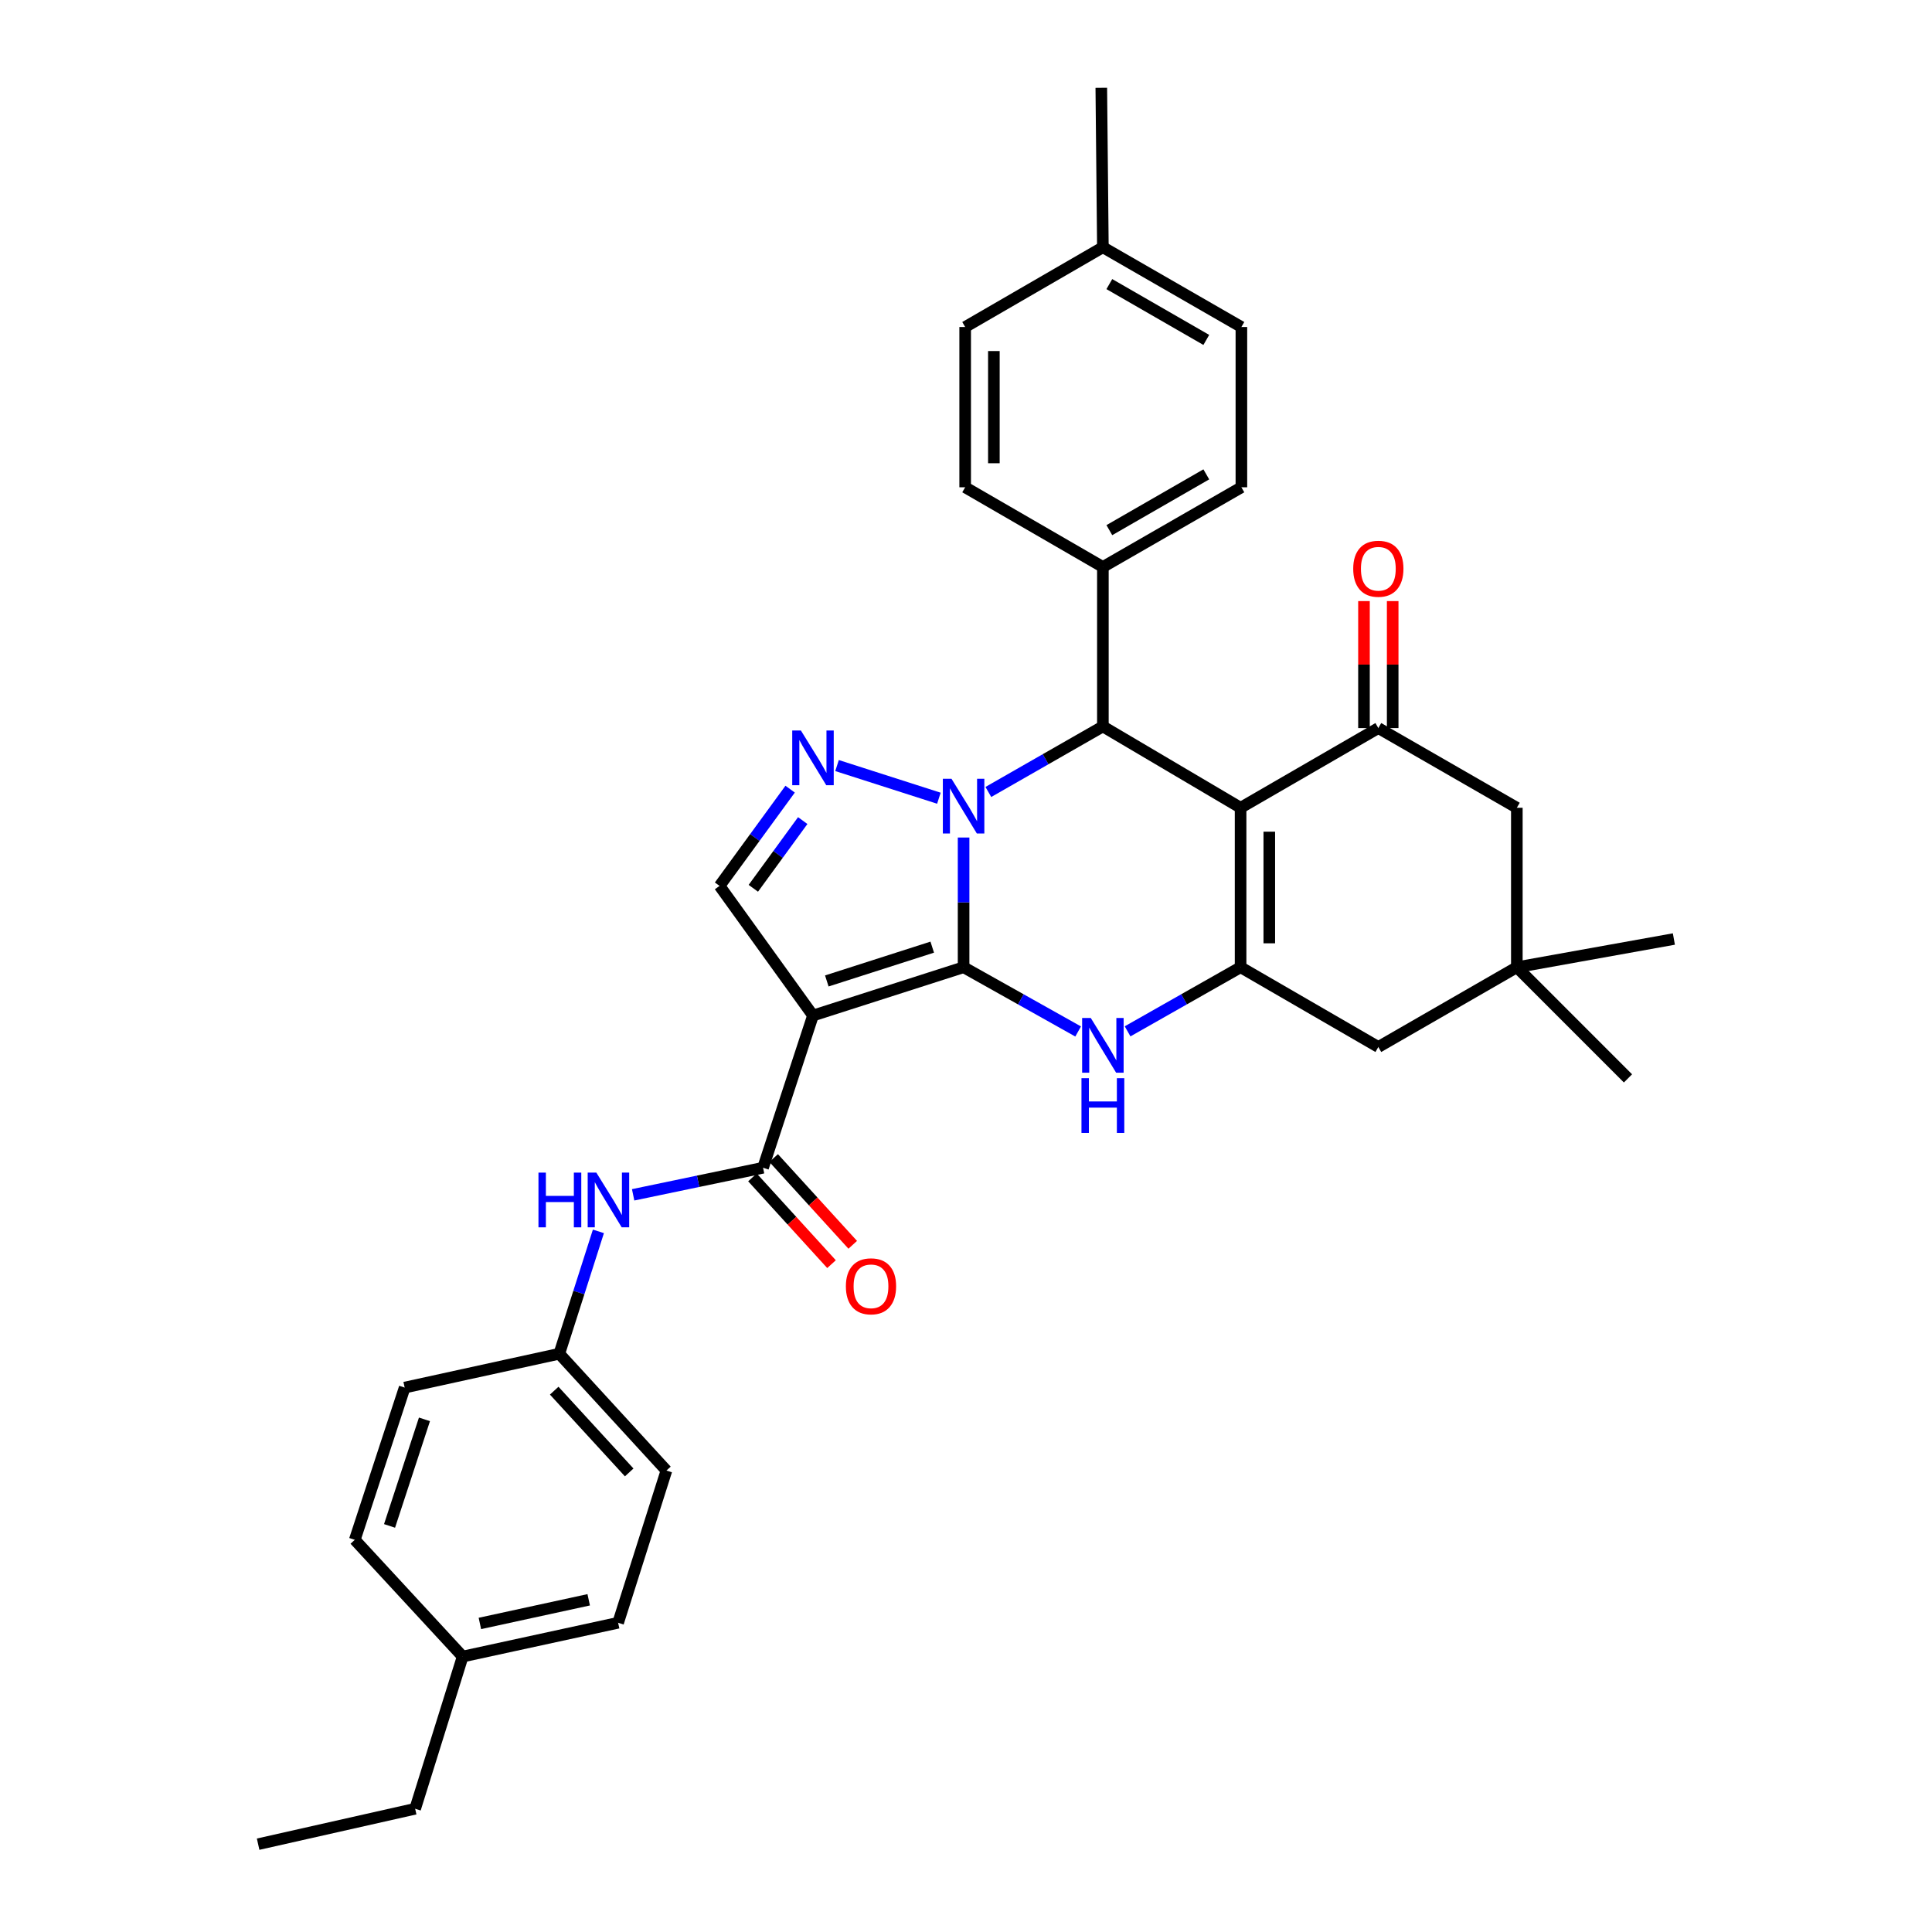 <?xml version='1.0' encoding='iso-8859-1'?>
<svg version='1.1' baseProfile='full'
              xmlns='http://www.w3.org/2000/svg'
                      xmlns:rdkit='http://www.rdkit.org/xml'
                      xmlns:xlink='http://www.w3.org/1999/xlink'
                  xml:space='preserve'
width='1000px' height='1000px' viewBox='0 0 1000 1000'>
<!-- END OF HEADER -->
<rect style='opacity:1.0;fill:#FFFFFF;stroke:none' width='1000' height='1000' x='0' y='0'> </rect>
<path class='bond-0' d='M 498.754,500.636 L 498.754,467.069' style='fill:none;fill-rule:evenodd;stroke:#000000;stroke-width:6px;stroke-linecap:butt;stroke-linejoin:miter;stroke-opacity:1' />
<path class='bond-0' d='M 498.754,467.069 L 498.754,433.502' style='fill:none;fill-rule:evenodd;stroke:#0000FF;stroke-width:6px;stroke-linecap:butt;stroke-linejoin:miter;stroke-opacity:1' />
<path class='bond-1' d='M 498.754,500.636 L 420.798,525.636' style='fill:none;fill-rule:evenodd;stroke:#000000;stroke-width:6px;stroke-linecap:butt;stroke-linejoin:miter;stroke-opacity:1' />
<path class='bond-1' d='M 482.523,490.239 L 427.954,507.739' style='fill:none;fill-rule:evenodd;stroke:#000000;stroke-width:6px;stroke-linecap:butt;stroke-linejoin:miter;stroke-opacity:1' />
<path class='bond-3' d='M 498.754,500.636 L 528.398,517.265' style='fill:none;fill-rule:evenodd;stroke:#000000;stroke-width:6px;stroke-linecap:butt;stroke-linejoin:miter;stroke-opacity:1' />
<path class='bond-3' d='M 528.398,517.265 L 558.043,533.894' style='fill:none;fill-rule:evenodd;stroke:#0000FF;stroke-width:6px;stroke-linecap:butt;stroke-linejoin:miter;stroke-opacity:1' />
<path class='bond-5' d='M 511.57,409.924 L 541.21,392.964' style='fill:none;fill-rule:evenodd;stroke:#0000FF;stroke-width:6px;stroke-linecap:butt;stroke-linejoin:miter;stroke-opacity:1' />
<path class='bond-5' d='M 541.21,392.964 L 570.849,376.005' style='fill:none;fill-rule:evenodd;stroke:#000000;stroke-width:6px;stroke-linecap:butt;stroke-linejoin:miter;stroke-opacity:1' />
<path class='bond-6' d='M 485.967,413.156 L 433.249,396.25' style='fill:none;fill-rule:evenodd;stroke:#0000FF;stroke-width:6px;stroke-linecap:butt;stroke-linejoin:miter;stroke-opacity:1' />
<path class='bond-8' d='M 420.798,525.636 L 394.956,604.417' style='fill:none;fill-rule:evenodd;stroke:#000000;stroke-width:6px;stroke-linecap:butt;stroke-linejoin:miter;stroke-opacity:1' />
<path class='bond-9' d='M 420.798,525.636 L 372.44,458.534' style='fill:none;fill-rule:evenodd;stroke:#000000;stroke-width:6px;stroke-linecap:butt;stroke-linejoin:miter;stroke-opacity:1' />
<path class='bond-2' d='M 642.128,418.099 L 642.128,500.636' style='fill:none;fill-rule:evenodd;stroke:#000000;stroke-width:6px;stroke-linecap:butt;stroke-linejoin:miter;stroke-opacity:1' />
<path class='bond-2' d='M 656.985,430.479 L 656.985,488.255' style='fill:none;fill-rule:evenodd;stroke:#000000;stroke-width:6px;stroke-linecap:butt;stroke-linejoin:miter;stroke-opacity:1' />
<path class='bond-7' d='M 642.128,418.099 L 713.423,376.847' style='fill:none;fill-rule:evenodd;stroke:#000000;stroke-width:6px;stroke-linecap:butt;stroke-linejoin:miter;stroke-opacity:1' />
<path class='bond-34' d='M 642.128,418.099 L 570.849,376.005' style='fill:none;fill-rule:evenodd;stroke:#000000;stroke-width:6px;stroke-linecap:butt;stroke-linejoin:miter;stroke-opacity:1' />
<path class='bond-4' d='M 583.638,533.822 L 612.883,517.229' style='fill:none;fill-rule:evenodd;stroke:#0000FF;stroke-width:6px;stroke-linecap:butt;stroke-linejoin:miter;stroke-opacity:1' />
<path class='bond-4' d='M 612.883,517.229 L 642.128,500.636' style='fill:none;fill-rule:evenodd;stroke:#000000;stroke-width:6px;stroke-linecap:butt;stroke-linejoin:miter;stroke-opacity:1' />
<path class='bond-11' d='M 642.128,500.636 L 713.423,541.92' style='fill:none;fill-rule:evenodd;stroke:#000000;stroke-width:6px;stroke-linecap:butt;stroke-linejoin:miter;stroke-opacity:1' />
<path class='bond-14' d='M 570.849,376.005 L 570.849,293.469' style='fill:none;fill-rule:evenodd;stroke:#000000;stroke-width:6px;stroke-linecap:butt;stroke-linejoin:miter;stroke-opacity:1' />
<path class='bond-33' d='M 408.97,408.468 L 390.705,433.501' style='fill:none;fill-rule:evenodd;stroke:#0000FF;stroke-width:6px;stroke-linecap:butt;stroke-linejoin:miter;stroke-opacity:1' />
<path class='bond-33' d='M 390.705,433.501 L 372.44,458.534' style='fill:none;fill-rule:evenodd;stroke:#000000;stroke-width:6px;stroke-linecap:butt;stroke-linejoin:miter;stroke-opacity:1' />
<path class='bond-33' d='M 415.492,424.734 L 402.706,442.258' style='fill:none;fill-rule:evenodd;stroke:#0000FF;stroke-width:6px;stroke-linecap:butt;stroke-linejoin:miter;stroke-opacity:1' />
<path class='bond-33' d='M 402.706,442.258 L 389.921,459.781' style='fill:none;fill-rule:evenodd;stroke:#000000;stroke-width:6px;stroke-linecap:butt;stroke-linejoin:miter;stroke-opacity:1' />
<path class='bond-15' d='M 720.851,376.847 L 720.851,343.987' style='fill:none;fill-rule:evenodd;stroke:#000000;stroke-width:6px;stroke-linecap:butt;stroke-linejoin:miter;stroke-opacity:1' />
<path class='bond-15' d='M 720.851,343.987 L 720.851,311.126' style='fill:none;fill-rule:evenodd;stroke:#FF0000;stroke-width:6px;stroke-linecap:butt;stroke-linejoin:miter;stroke-opacity:1' />
<path class='bond-15' d='M 705.995,376.847 L 705.995,343.987' style='fill:none;fill-rule:evenodd;stroke:#000000;stroke-width:6px;stroke-linecap:butt;stroke-linejoin:miter;stroke-opacity:1' />
<path class='bond-15' d='M 705.995,343.987 L 705.995,311.126' style='fill:none;fill-rule:evenodd;stroke:#FF0000;stroke-width:6px;stroke-linecap:butt;stroke-linejoin:miter;stroke-opacity:1' />
<path class='bond-35' d='M 713.423,376.847 L 785.114,418.099' style='fill:none;fill-rule:evenodd;stroke:#000000;stroke-width:6px;stroke-linecap:butt;stroke-linejoin:miter;stroke-opacity:1' />
<path class='bond-10' d='M 394.956,604.417 L 361.334,611.429' style='fill:none;fill-rule:evenodd;stroke:#000000;stroke-width:6px;stroke-linecap:butt;stroke-linejoin:miter;stroke-opacity:1' />
<path class='bond-10' d='M 361.334,611.429 L 327.712,618.44' style='fill:none;fill-rule:evenodd;stroke:#0000FF;stroke-width:6px;stroke-linecap:butt;stroke-linejoin:miter;stroke-opacity:1' />
<path class='bond-16' d='M 389.466,609.421 L 409.929,631.87' style='fill:none;fill-rule:evenodd;stroke:#000000;stroke-width:6px;stroke-linecap:butt;stroke-linejoin:miter;stroke-opacity:1' />
<path class='bond-16' d='M 409.929,631.87 L 430.392,654.319' style='fill:none;fill-rule:evenodd;stroke:#FF0000;stroke-width:6px;stroke-linecap:butt;stroke-linejoin:miter;stroke-opacity:1' />
<path class='bond-16' d='M 400.446,599.413 L 420.909,621.862' style='fill:none;fill-rule:evenodd;stroke:#000000;stroke-width:6px;stroke-linecap:butt;stroke-linejoin:miter;stroke-opacity:1' />
<path class='bond-16' d='M 420.909,621.862 L 441.372,644.311' style='fill:none;fill-rule:evenodd;stroke:#FF0000;stroke-width:6px;stroke-linecap:butt;stroke-linejoin:miter;stroke-opacity:1' />
<path class='bond-19' d='M 309.735,637.355 L 299.613,669.025' style='fill:none;fill-rule:evenodd;stroke:#0000FF;stroke-width:6px;stroke-linecap:butt;stroke-linejoin:miter;stroke-opacity:1' />
<path class='bond-19' d='M 299.613,669.025 L 289.49,700.696' style='fill:none;fill-rule:evenodd;stroke:#000000;stroke-width:6px;stroke-linecap:butt;stroke-linejoin:miter;stroke-opacity:1' />
<path class='bond-12' d='M 713.423,541.92 L 785.114,500.636' style='fill:none;fill-rule:evenodd;stroke:#000000;stroke-width:6px;stroke-linecap:butt;stroke-linejoin:miter;stroke-opacity:1' />
<path class='bond-13' d='M 785.114,500.636 L 785.114,418.099' style='fill:none;fill-rule:evenodd;stroke:#000000;stroke-width:6px;stroke-linecap:butt;stroke-linejoin:miter;stroke-opacity:1' />
<path class='bond-28' d='M 785.114,500.636 L 866.396,486.035' style='fill:none;fill-rule:evenodd;stroke:#000000;stroke-width:6px;stroke-linecap:butt;stroke-linejoin:miter;stroke-opacity:1' />
<path class='bond-29' d='M 785.114,500.636 L 842.642,558.172' style='fill:none;fill-rule:evenodd;stroke:#000000;stroke-width:6px;stroke-linecap:butt;stroke-linejoin:miter;stroke-opacity:1' />
<path class='bond-17' d='M 570.849,293.469 L 642.541,252.217' style='fill:none;fill-rule:evenodd;stroke:#000000;stroke-width:6px;stroke-linecap:butt;stroke-linejoin:miter;stroke-opacity:1' />
<path class='bond-17' d='M 574.194,274.404 L 624.377,245.528' style='fill:none;fill-rule:evenodd;stroke:#000000;stroke-width:6px;stroke-linecap:butt;stroke-linejoin:miter;stroke-opacity:1' />
<path class='bond-18' d='M 570.849,293.469 L 499.571,252.217' style='fill:none;fill-rule:evenodd;stroke:#000000;stroke-width:6px;stroke-linecap:butt;stroke-linejoin:miter;stroke-opacity:1' />
<path class='bond-20' d='M 642.541,252.217 L 642.541,169.259' style='fill:none;fill-rule:evenodd;stroke:#000000;stroke-width:6px;stroke-linecap:butt;stroke-linejoin:miter;stroke-opacity:1' />
<path class='bond-21' d='M 499.571,252.217 L 499.571,169.259' style='fill:none;fill-rule:evenodd;stroke:#000000;stroke-width:6px;stroke-linecap:butt;stroke-linejoin:miter;stroke-opacity:1' />
<path class='bond-21' d='M 514.427,239.773 L 514.427,181.703' style='fill:none;fill-rule:evenodd;stroke:#000000;stroke-width:6px;stroke-linecap:butt;stroke-linejoin:miter;stroke-opacity:1' />
<path class='bond-24' d='M 289.49,700.696 L 209.455,718.21' style='fill:none;fill-rule:evenodd;stroke:#000000;stroke-width:6px;stroke-linecap:butt;stroke-linejoin:miter;stroke-opacity:1' />
<path class='bond-25' d='M 289.49,700.696 L 344.939,761.154' style='fill:none;fill-rule:evenodd;stroke:#000000;stroke-width:6px;stroke-linecap:butt;stroke-linejoin:miter;stroke-opacity:1' />
<path class='bond-25' d='M 286.859,719.806 L 325.672,762.127' style='fill:none;fill-rule:evenodd;stroke:#000000;stroke-width:6px;stroke-linecap:butt;stroke-linejoin:miter;stroke-opacity:1' />
<path class='bond-37' d='M 642.541,169.259 L 570.849,127.983' style='fill:none;fill-rule:evenodd;stroke:#000000;stroke-width:6px;stroke-linecap:butt;stroke-linejoin:miter;stroke-opacity:1' />
<path class='bond-37' d='M 624.374,175.943 L 574.19,147.049' style='fill:none;fill-rule:evenodd;stroke:#000000;stroke-width:6px;stroke-linecap:butt;stroke-linejoin:miter;stroke-opacity:1' />
<path class='bond-22' d='M 499.571,169.259 L 570.849,127.983' style='fill:none;fill-rule:evenodd;stroke:#000000;stroke-width:6px;stroke-linecap:butt;stroke-linejoin:miter;stroke-opacity:1' />
<path class='bond-31' d='M 570.849,127.983 L 570.032,45.455' style='fill:none;fill-rule:evenodd;stroke:#000000;stroke-width:6px;stroke-linecap:butt;stroke-linejoin:miter;stroke-opacity:1' />
<path class='bond-23' d='M 239.473,857.433 L 319.938,839.943' style='fill:none;fill-rule:evenodd;stroke:#000000;stroke-width:6px;stroke-linecap:butt;stroke-linejoin:miter;stroke-opacity:1' />
<path class='bond-23' d='M 248.388,840.292 L 304.713,828.049' style='fill:none;fill-rule:evenodd;stroke:#000000;stroke-width:6px;stroke-linecap:butt;stroke-linejoin:miter;stroke-opacity:1' />
<path class='bond-30' d='M 239.473,857.433 L 214.886,936.214' style='fill:none;fill-rule:evenodd;stroke:#000000;stroke-width:6px;stroke-linecap:butt;stroke-linejoin:miter;stroke-opacity:1' />
<path class='bond-36' d='M 239.473,857.433 L 183.637,797.008' style='fill:none;fill-rule:evenodd;stroke:#000000;stroke-width:6px;stroke-linecap:butt;stroke-linejoin:miter;stroke-opacity:1' />
<path class='bond-27' d='M 209.455,718.21 L 183.637,797.008' style='fill:none;fill-rule:evenodd;stroke:#000000;stroke-width:6px;stroke-linecap:butt;stroke-linejoin:miter;stroke-opacity:1' />
<path class='bond-27' d='M 219.7,734.656 L 201.628,789.814' style='fill:none;fill-rule:evenodd;stroke:#000000;stroke-width:6px;stroke-linecap:butt;stroke-linejoin:miter;stroke-opacity:1' />
<path class='bond-26' d='M 344.939,761.154 L 319.938,839.943' style='fill:none;fill-rule:evenodd;stroke:#000000;stroke-width:6px;stroke-linecap:butt;stroke-linejoin:miter;stroke-opacity:1' />
<path class='bond-32' d='M 214.886,936.214 L 133.604,954.545' style='fill:none;fill-rule:evenodd;stroke:#000000;stroke-width:6px;stroke-linecap:butt;stroke-linejoin:miter;stroke-opacity:1' />
<path  class='atom-1' d='M 492.494 403.097
L 501.774 418.097
Q 502.694 419.577, 504.174 422.257
Q 505.654 424.937, 505.734 425.097
L 505.734 403.097
L 509.494 403.097
L 509.494 431.417
L 505.614 431.417
L 495.654 415.017
Q 494.494 413.097, 493.254 410.897
Q 492.054 408.697, 491.694 408.017
L 491.694 431.417
L 488.014 431.417
L 488.014 403.097
L 492.494 403.097
' fill='#0000FF'/>
<path  class='atom-4' d='M 564.589 526.918
L 573.869 541.918
Q 574.789 543.398, 576.269 546.078
Q 577.749 548.758, 577.829 548.918
L 577.829 526.918
L 581.589 526.918
L 581.589 555.238
L 577.709 555.238
L 567.749 538.838
Q 566.589 536.918, 565.349 534.718
Q 564.149 532.518, 563.789 531.838
L 563.789 555.238
L 560.109 555.238
L 560.109 526.918
L 564.589 526.918
' fill='#0000FF'/>
<path  class='atom-4' d='M 559.769 558.07
L 563.609 558.07
L 563.609 570.11
L 578.089 570.11
L 578.089 558.07
L 581.929 558.07
L 581.929 586.39
L 578.089 586.39
L 578.089 573.31
L 563.609 573.31
L 563.609 586.39
L 559.769 586.39
L 559.769 558.07
' fill='#0000FF'/>
<path  class='atom-7' d='M 414.538 378.097
L 423.818 393.097
Q 424.738 394.577, 426.218 397.257
Q 427.698 399.937, 427.778 400.097
L 427.778 378.097
L 431.538 378.097
L 431.538 406.417
L 427.658 406.417
L 417.698 390.017
Q 416.538 388.097, 415.298 385.897
Q 414.098 383.697, 413.738 383.017
L 413.738 406.417
L 410.058 406.417
L 410.058 378.097
L 414.538 378.097
' fill='#0000FF'/>
<path  class='atom-11' d='M 278.708 606.946
L 282.548 606.946
L 282.548 618.986
L 297.028 618.986
L 297.028 606.946
L 300.868 606.946
L 300.868 635.266
L 297.028 635.266
L 297.028 622.186
L 282.548 622.186
L 282.548 635.266
L 278.708 635.266
L 278.708 606.946
' fill='#0000FF'/>
<path  class='atom-11' d='M 308.668 606.946
L 317.948 621.946
Q 318.868 623.426, 320.348 626.106
Q 321.828 628.786, 321.908 628.946
L 321.908 606.946
L 325.668 606.946
L 325.668 635.266
L 321.788 635.266
L 311.828 618.866
Q 310.668 616.946, 309.428 614.746
Q 308.228 612.546, 307.868 611.866
L 307.868 635.266
L 304.188 635.266
L 304.188 606.946
L 308.668 606.946
' fill='#0000FF'/>
<path  class='atom-16' d='M 700.423 294.382
Q 700.423 287.582, 703.783 283.782
Q 707.143 279.982, 713.423 279.982
Q 719.703 279.982, 723.063 283.782
Q 726.423 287.582, 726.423 294.382
Q 726.423 301.262, 723.023 305.182
Q 719.623 309.062, 713.423 309.062
Q 707.183 309.062, 703.783 305.182
Q 700.423 301.302, 700.423 294.382
M 713.423 305.862
Q 717.743 305.862, 720.063 302.982
Q 722.423 300.062, 722.423 294.382
Q 722.423 288.822, 720.063 286.022
Q 717.743 283.182, 713.423 283.182
Q 709.103 283.182, 706.743 285.982
Q 704.423 288.782, 704.423 294.382
Q 704.423 300.102, 706.743 302.982
Q 709.103 305.862, 713.423 305.862
' fill='#FF0000'/>
<path  class='atom-17' d='M 437.825 665.789
Q 437.825 658.989, 441.185 655.189
Q 444.545 651.389, 450.825 651.389
Q 457.105 651.389, 460.465 655.189
Q 463.825 658.989, 463.825 665.789
Q 463.825 672.669, 460.425 676.589
Q 457.025 680.469, 450.825 680.469
Q 444.585 680.469, 441.185 676.589
Q 437.825 672.709, 437.825 665.789
M 450.825 677.269
Q 455.145 677.269, 457.465 674.389
Q 459.825 671.469, 459.825 665.789
Q 459.825 660.229, 457.465 657.429
Q 455.145 654.589, 450.825 654.589
Q 446.505 654.589, 444.145 657.389
Q 441.825 660.189, 441.825 665.789
Q 441.825 671.509, 444.145 674.389
Q 446.505 677.269, 450.825 677.269
' fill='#FF0000'/>
</svg>
